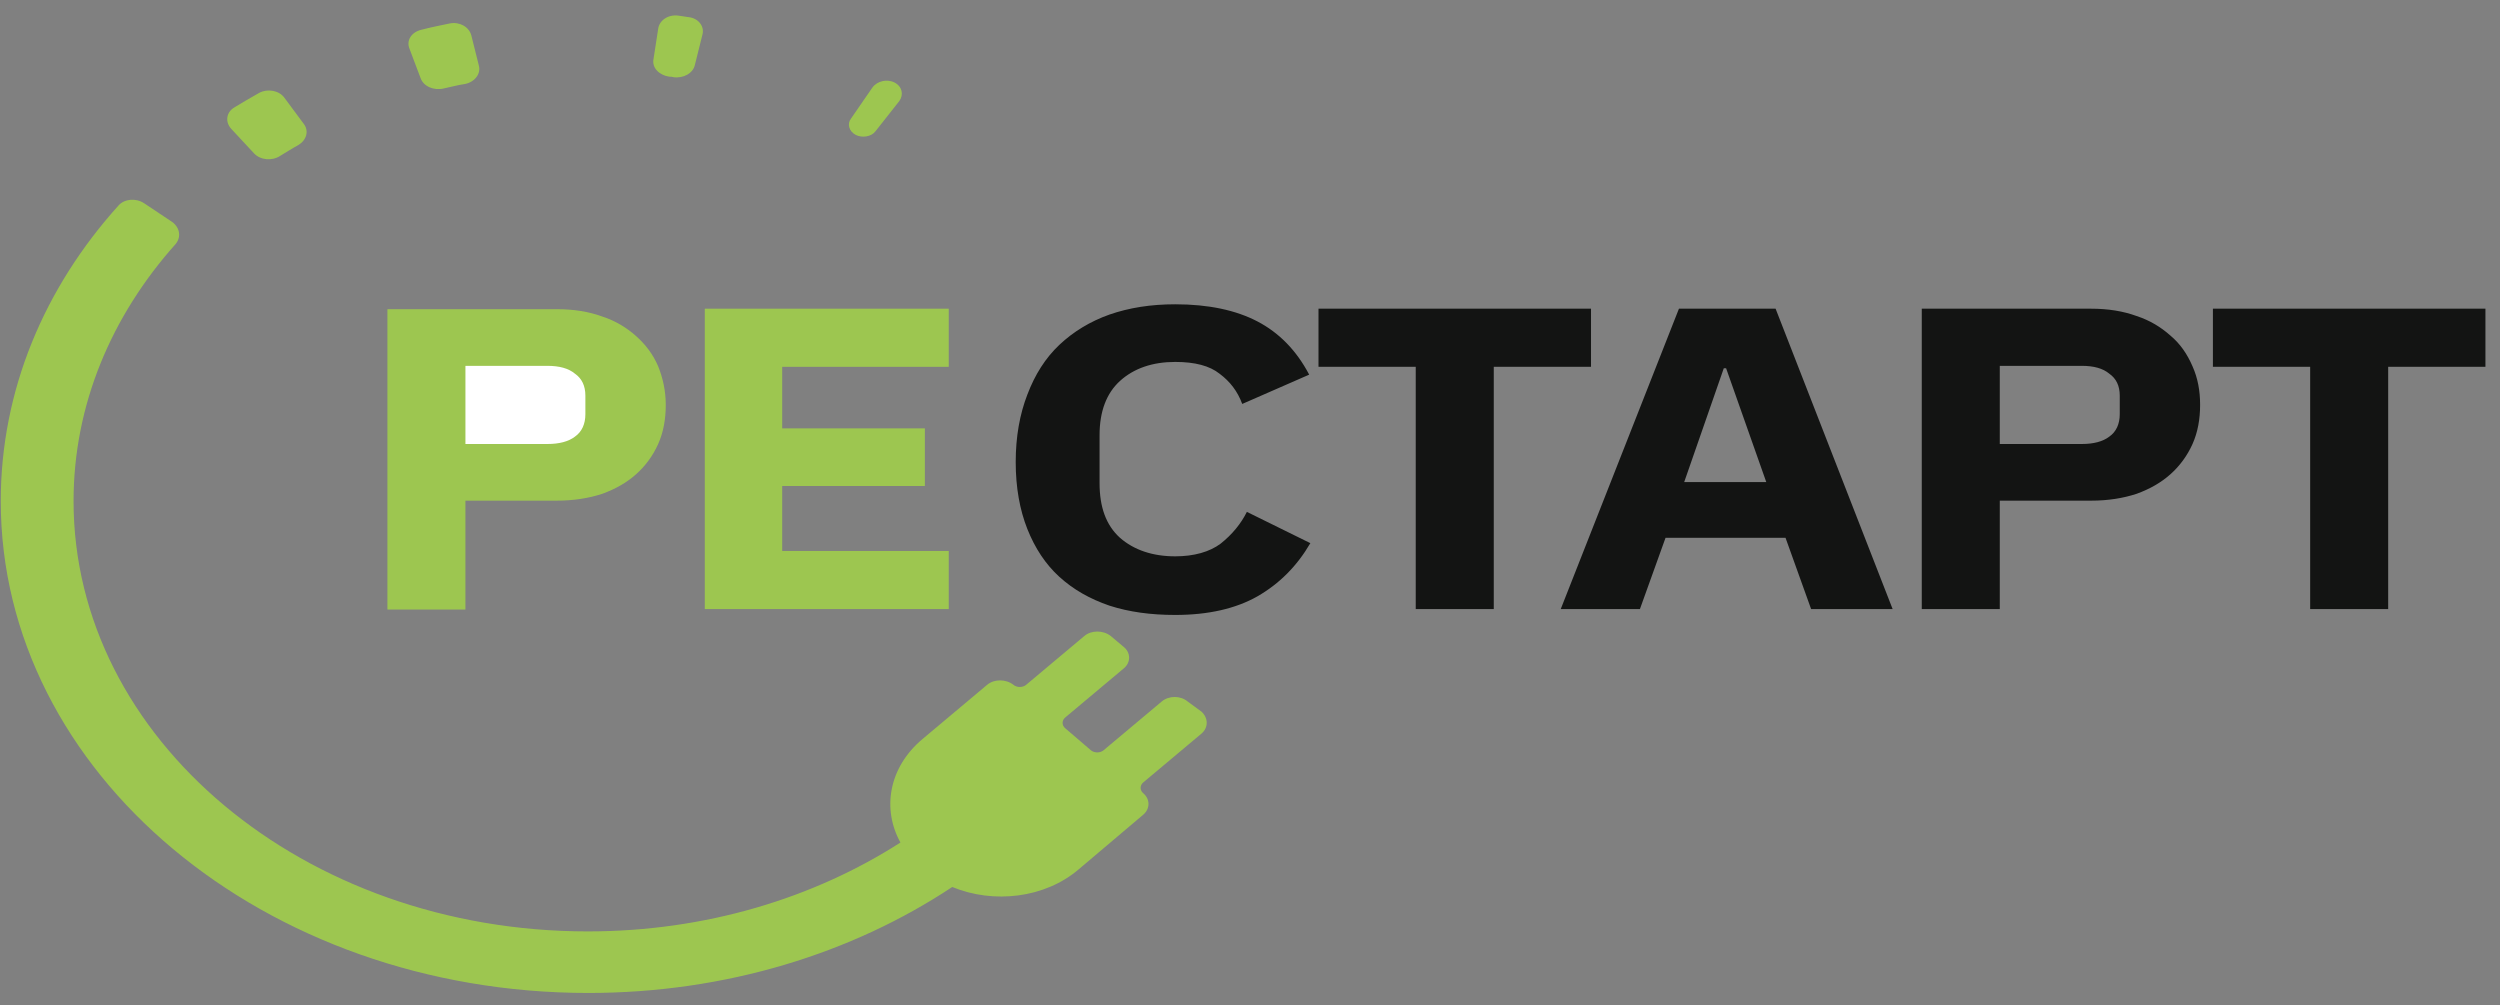 <?xml version="1.0" encoding="UTF-8"?> <svg xmlns="http://www.w3.org/2000/svg" width="92" height="37" viewBox="0 0 92 37" fill="none"><rect x="0" y="0" width="92" height="37" fill="#808080" stroke="none"/><path d="M15.478 2.876C15.585 3.182 15.971 3.344 16.335 3.254C16.593 3.2 16.85 3.128 17.107 3.092C17.471 3.02 17.707 2.715 17.621 2.409L17.343 1.295C17.257 0.989 16.914 0.792 16.55 0.863C16.207 0.935 15.842 1.007 15.5 1.097C15.135 1.187 14.943 1.492 15.071 1.798L15.478 2.876Z" fill="#9DC650"></path><path d="M31.485 4.961C31.721 5.087 32.064 5.033 32.214 4.835L33.093 3.721C33.264 3.487 33.2 3.182 32.921 3.038C32.642 2.894 32.278 2.984 32.107 3.218L31.314 4.368C31.164 4.566 31.25 4.835 31.485 4.961Z" fill="#9DC650"></path><path d="M9.349 5.644C9.585 5.896 10.014 5.932 10.314 5.734C10.528 5.608 10.742 5.465 10.978 5.339C11.278 5.159 11.385 4.818 11.171 4.548L10.464 3.595C10.271 3.326 9.842 3.254 9.542 3.416C9.221 3.595 8.921 3.775 8.621 3.955C8.321 4.135 8.278 4.494 8.514 4.746L9.349 5.644Z" fill="#9DC650"></path><path d="M43.7 25.811C43.443 25.595 43.014 25.595 42.757 25.811L40.614 27.608C40.486 27.716 40.271 27.716 40.143 27.608L39.2 26.799C39.071 26.692 39.071 26.512 39.2 26.404L41.343 24.607C41.621 24.391 41.621 24.013 41.343 23.798L40.871 23.402C40.593 23.187 40.164 23.187 39.907 23.402L37.764 25.2C37.636 25.308 37.421 25.308 37.293 25.2C37.014 24.984 36.586 24.984 36.328 25.2L33.95 27.195C32.707 28.237 32.45 29.765 33.136 31.005C29.943 33.054 25.957 34.276 21.628 34.276C11.171 34.276 2.707 27.177 2.707 18.442C2.707 14.901 4.1 11.629 6.457 8.987C6.671 8.736 6.628 8.394 6.35 8.178L5.3 7.477C5 7.28 4.571 7.316 4.357 7.567C1.635 10.587 0.028 14.361 0.028 18.442C0.028 28.435 9.714 36.541 21.65 36.541C26.707 36.541 31.357 35.085 35.043 32.641C36.564 33.27 38.45 33.054 39.693 31.994L42.071 29.981C42.328 29.765 42.328 29.406 42.071 29.19C41.943 29.082 41.943 28.902 42.071 28.794L44.214 26.997C44.471 26.781 44.471 26.422 44.214 26.188L43.7 25.811Z" fill="#9DC650"></path><path d="M17.128 18.424H20.493C21.114 18.424 21.671 18.334 22.164 18.172C22.657 17.992 23.064 17.759 23.407 17.453C23.75 17.148 24.028 16.77 24.221 16.339C24.414 15.907 24.5 15.422 24.5 14.901C24.5 14.38 24.393 13.912 24.221 13.481C24.028 13.031 23.75 12.672 23.407 12.367C23.064 12.061 22.657 11.809 22.164 11.648C21.671 11.468 21.114 11.378 20.493 11.378H14.257V22.432H17.128V18.424Z" fill="#9DC650"></path><path d="M17.128 13.463H20.149C20.578 13.463 20.921 13.553 21.157 13.751C21.414 13.93 21.542 14.2 21.542 14.559V15.242C21.542 15.602 21.414 15.889 21.157 16.069C20.921 16.249 20.578 16.339 20.149 16.339H17.128V13.463Z" fill="white"></path><path d="M34.914 20.275H28.785V17.885H34.035V15.764H28.785V13.499H34.914V11.36H25.936V22.414H34.914V20.275Z" fill="#9DC650"></path><path d="M24.628 2.822C24.671 2.822 24.735 2.822 24.778 2.84C25.142 2.894 25.506 2.697 25.571 2.391L25.849 1.277C25.935 0.971 25.699 0.666 25.335 0.63C25.228 0.612 25.099 0.594 24.971 0.576C24.606 0.522 24.264 0.737 24.221 1.061L24.049 2.175C23.985 2.499 24.264 2.768 24.628 2.822Z" fill="#9DC650"></path><path d="M44.921 20.005C44.514 20.311 43.935 20.473 43.249 20.473C42.414 20.473 41.728 20.239 41.214 19.79C40.699 19.322 40.464 18.657 40.464 17.777V16.015C40.464 15.134 40.721 14.47 41.214 14.02C41.728 13.553 42.414 13.319 43.249 13.319C43.978 13.319 44.514 13.463 44.878 13.751C45.264 14.038 45.542 14.398 45.714 14.865L48.178 13.787C47.706 12.888 47.064 12.241 46.271 11.827C45.478 11.414 44.471 11.198 43.249 11.198C42.349 11.198 41.556 11.324 40.828 11.576C40.121 11.827 39.499 12.205 38.985 12.69C38.471 13.175 38.085 13.787 37.806 14.523C37.528 15.242 37.378 16.069 37.378 17.004C37.378 17.938 37.528 18.765 37.806 19.466C38.085 20.167 38.471 20.76 38.985 21.228C39.499 21.695 40.099 22.037 40.828 22.288C41.556 22.522 42.349 22.63 43.249 22.63C44.471 22.63 45.478 22.396 46.271 21.947C47.085 21.479 47.728 20.832 48.221 19.988L45.885 18.837C45.671 19.268 45.349 19.664 44.921 20.005ZM58.549 11.36H48.521V13.499H52.099V22.414H54.971V13.499H58.549V11.36ZM61.785 11.36L57.435 22.414H60.349L61.292 19.79H65.707L66.649 22.414H69.649L65.342 11.36H61.785ZM61.978 17.741L63.435 13.553H63.521L64.999 17.741H61.978ZM79.871 12.349C79.528 12.043 79.121 11.791 78.628 11.63C78.135 11.45 77.578 11.36 76.957 11.36H70.721V22.414H73.592V18.424H76.957C77.578 18.424 78.135 18.334 78.628 18.172C79.121 17.992 79.528 17.759 79.871 17.453C80.214 17.148 80.492 16.77 80.685 16.339C80.878 15.907 80.964 15.422 80.964 14.901C80.964 14.38 80.878 13.912 80.685 13.481C80.492 13.032 80.235 12.654 79.871 12.349ZM78.007 15.242C78.007 15.602 77.878 15.889 77.621 16.069C77.385 16.249 77.042 16.339 76.614 16.339H73.592V13.463H76.614C77.042 13.463 77.385 13.553 77.621 13.751C77.878 13.93 78.007 14.2 78.007 14.559V15.242ZM81.435 11.36V13.499H85.014V22.414H87.885V13.499H91.464V11.36H81.435Z" fill="#131413"></path></svg> 